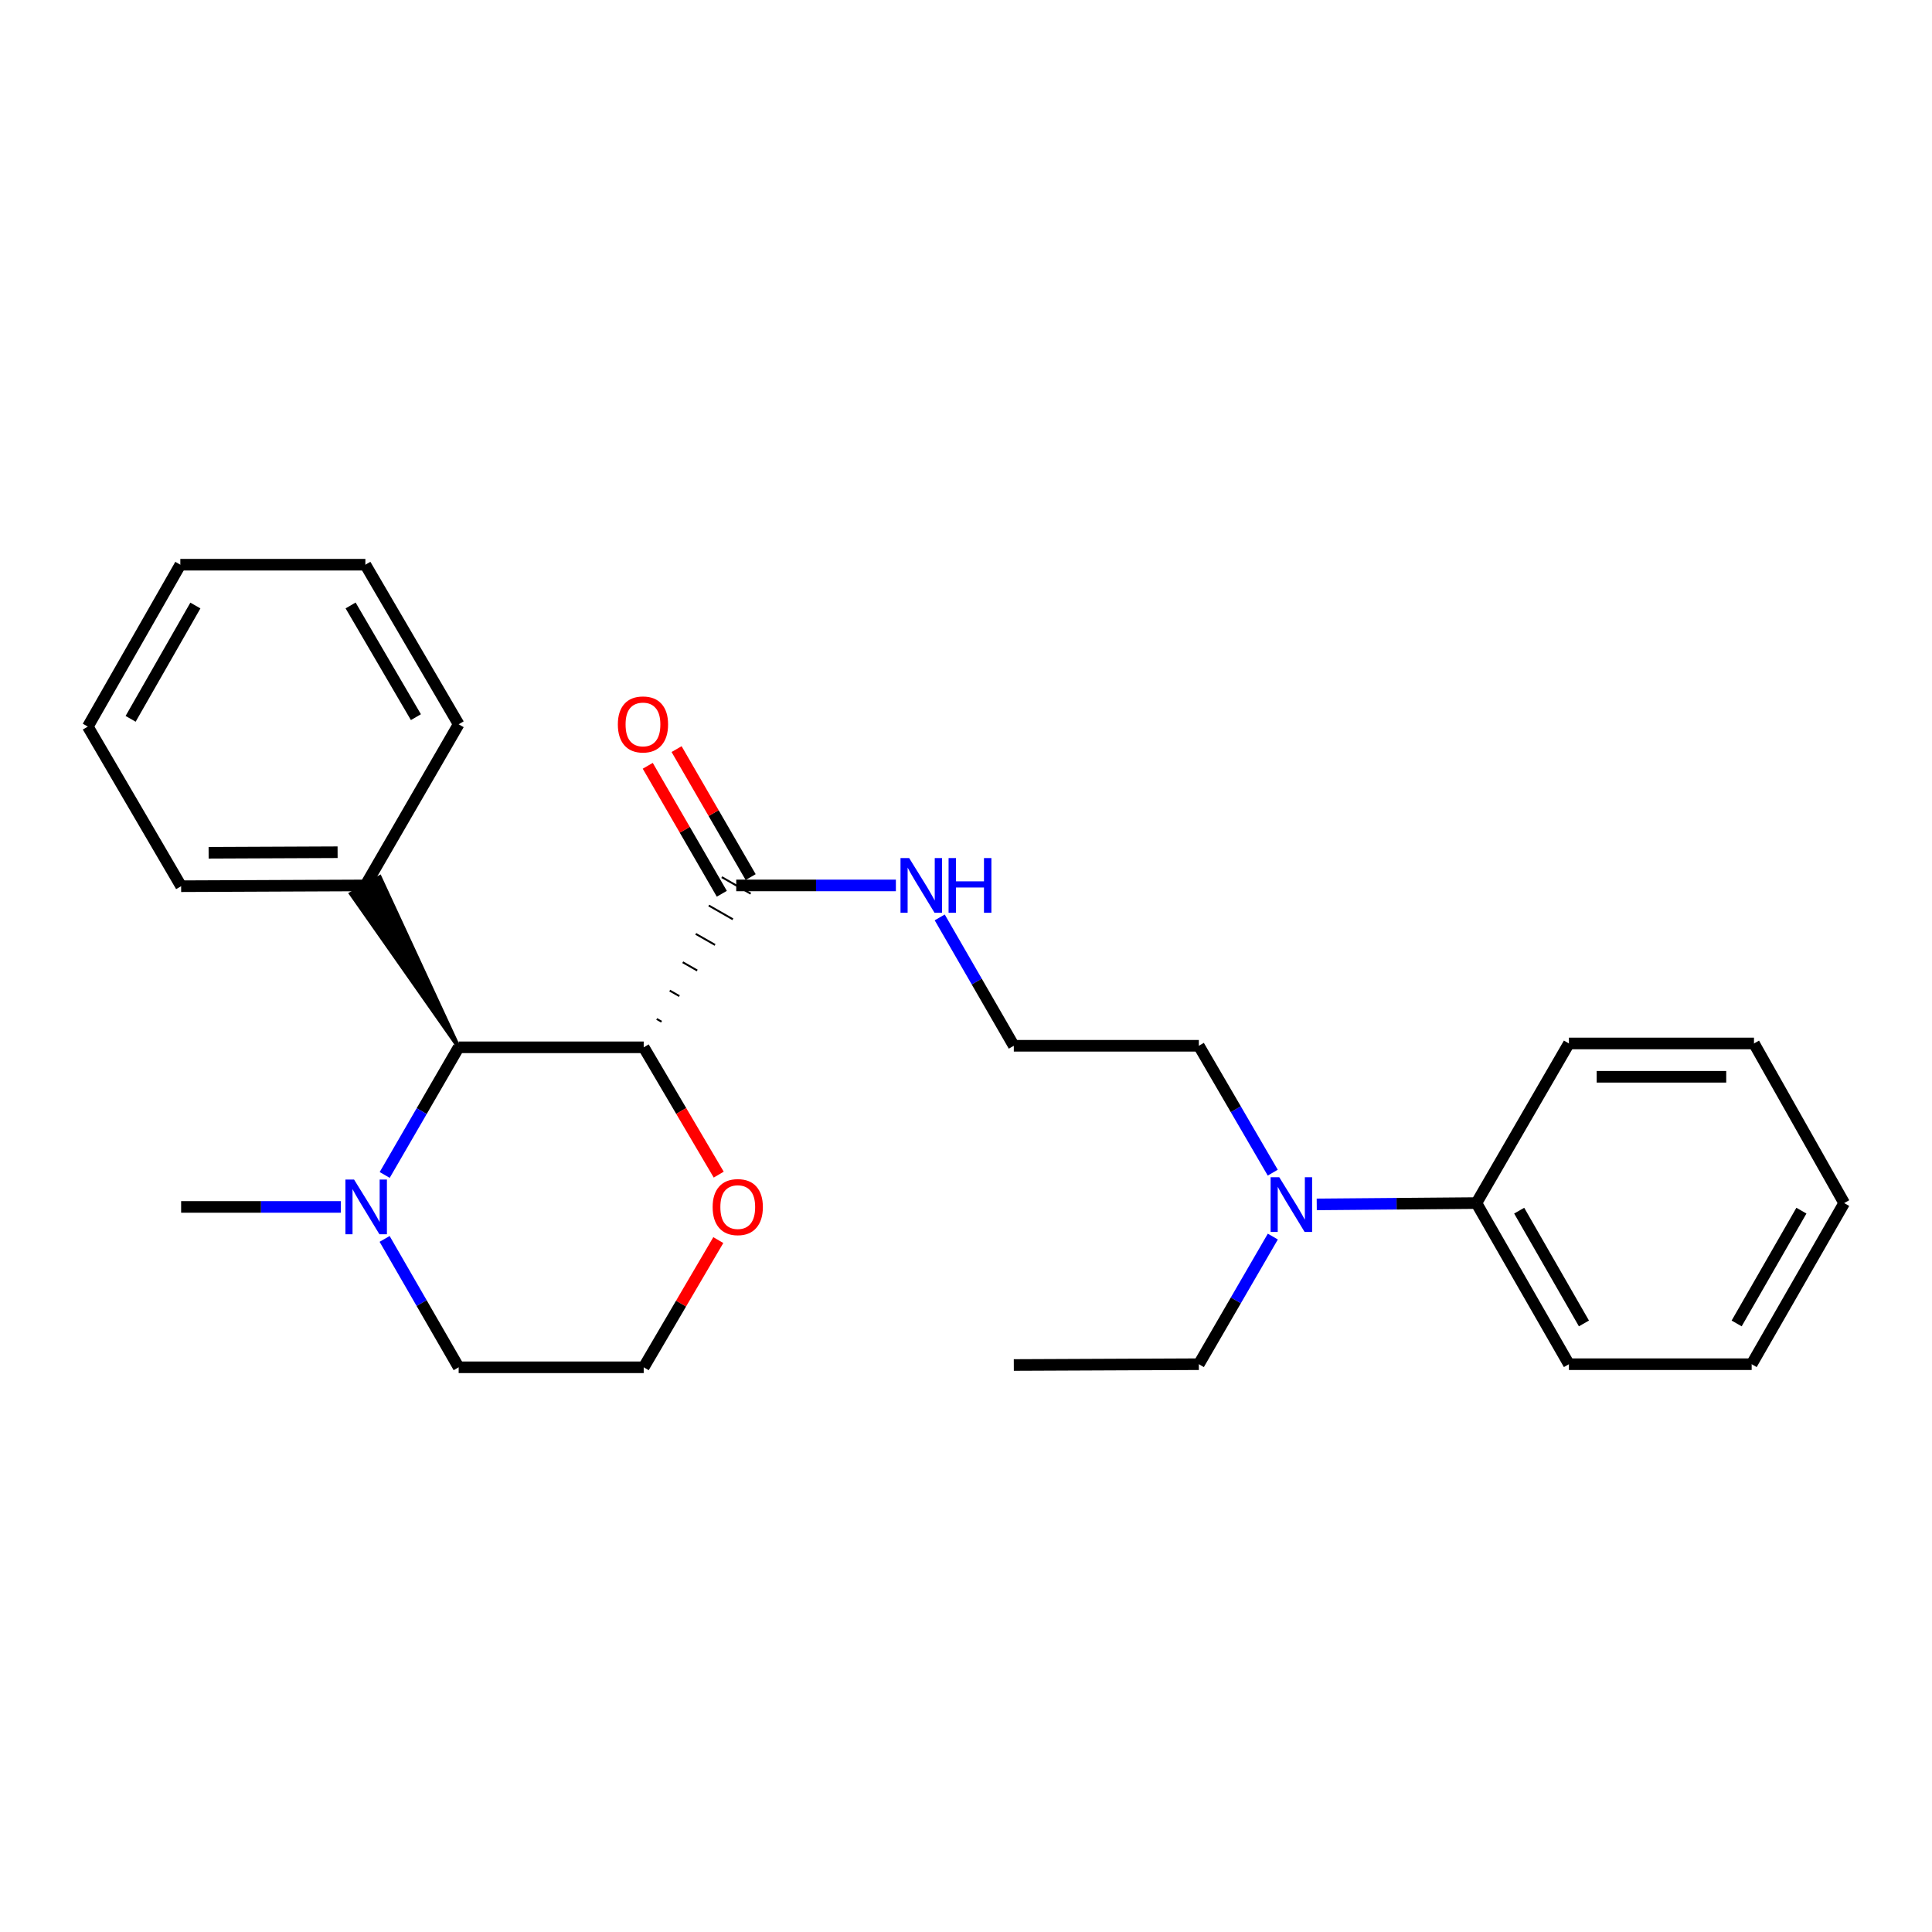 <?xml version='1.0' encoding='iso-8859-1'?>
<svg version='1.1' baseProfile='full'
              xmlns='http://www.w3.org/2000/svg'
                      xmlns:rdkit='http://www.rdkit.org/xml'
                      xmlns:xlink='http://www.w3.org/1999/xlink'
                  xml:space='preserve'
width='1000px' height='1000px' viewBox='0 0 1000 1000'>
<!-- END OF HEADER -->
<rect style='opacity:1.0;fill:#FFFFFF;stroke:none' width='1000' height='1000' x='0' y='0'> </rect>
<path class='bond-0' d='M 333.181,542.088 L 237.403,542.088' style='fill:none;fill-rule:evenodd;stroke:#000000;stroke-width:6px;stroke-linecap:butt;stroke-linejoin:miter;stroke-opacity:1' />
<path class='bond-1' d='M 342.411,528.836 L 339.916,527.409' style='fill:none;fill-rule:evenodd;stroke:#000000;stroke-width:1.0px;stroke-linecap:butt;stroke-linejoin:miter;stroke-opacity:1' />
<path class='bond-1' d='M 351.641,515.583 L 346.651,512.731' style='fill:none;fill-rule:evenodd;stroke:#000000;stroke-width:1.0px;stroke-linecap:butt;stroke-linejoin:miter;stroke-opacity:1' />
<path class='bond-1' d='M 360.871,502.331 L 353.385,498.052' style='fill:none;fill-rule:evenodd;stroke:#000000;stroke-width:1.0px;stroke-linecap:butt;stroke-linejoin:miter;stroke-opacity:1' />
<path class='bond-1' d='M 370.101,489.079 L 360.12,483.374' style='fill:none;fill-rule:evenodd;stroke:#000000;stroke-width:1.0px;stroke-linecap:butt;stroke-linejoin:miter;stroke-opacity:1' />
<path class='bond-1' d='M 379.331,475.826 L 366.854,468.695' style='fill:none;fill-rule:evenodd;stroke:#000000;stroke-width:1.0px;stroke-linecap:butt;stroke-linejoin:miter;stroke-opacity:1' />
<path class='bond-1' d='M 388.561,462.574 L 373.589,454.016' style='fill:none;fill-rule:evenodd;stroke:#000000;stroke-width:1.0px;stroke-linecap:butt;stroke-linejoin:miter;stroke-opacity:1' />
<path class='bond-3' d='M 333.181,542.088 L 352.596,575.036' style='fill:none;fill-rule:evenodd;stroke:#000000;stroke-width:6px;stroke-linecap:butt;stroke-linejoin:miter;stroke-opacity:1' />
<path class='bond-3' d='M 352.596,575.036 L 372.01,607.985' style='fill:none;fill-rule:evenodd;stroke:#FF0000;stroke-width:6px;stroke-linecap:butt;stroke-linejoin:miter;stroke-opacity:1' />
<path class='bond-2' d='M 237.403,542.088 L 218.261,575.121' style='fill:none;fill-rule:evenodd;stroke:#000000;stroke-width:6px;stroke-linecap:butt;stroke-linejoin:miter;stroke-opacity:1' />
<path class='bond-2' d='M 218.261,575.121 L 199.118,608.155' style='fill:none;fill-rule:evenodd;stroke:#0000FF;stroke-width:6px;stroke-linecap:butt;stroke-linejoin:miter;stroke-opacity:1' />
<path class='bond-6' d='M 237.403,542.088 L 196.588,453.99 L 181.646,462.601 Z' style='fill:#000000;fill-rule:evenodd;fill-opacity:1;stroke:#000000;stroke-width:2px;stroke-linecap:butt;stroke-linejoin:miter;stroke-opacity:1;' />
<path class='bond-5' d='M 388.538,453.976 L 369.368,420.856' style='fill:none;fill-rule:evenodd;stroke:#000000;stroke-width:6px;stroke-linecap:butt;stroke-linejoin:miter;stroke-opacity:1' />
<path class='bond-5' d='M 369.368,420.856 L 350.198,387.736' style='fill:none;fill-rule:evenodd;stroke:#FF0000;stroke-width:6px;stroke-linecap:butt;stroke-linejoin:miter;stroke-opacity:1' />
<path class='bond-5' d='M 373.612,462.615 L 354.443,429.495' style='fill:none;fill-rule:evenodd;stroke:#000000;stroke-width:6px;stroke-linecap:butt;stroke-linejoin:miter;stroke-opacity:1' />
<path class='bond-5' d='M 354.443,429.495 L 335.273,396.375' style='fill:none;fill-rule:evenodd;stroke:#FF0000;stroke-width:6px;stroke-linecap:butt;stroke-linejoin:miter;stroke-opacity:1' />
<path class='bond-7' d='M 381.075,458.295 L 422.392,458.295' style='fill:none;fill-rule:evenodd;stroke:#000000;stroke-width:6px;stroke-linecap:butt;stroke-linejoin:miter;stroke-opacity:1' />
<path class='bond-7' d='M 422.392,458.295 L 463.709,458.295' style='fill:none;fill-rule:evenodd;stroke:#0000FF;stroke-width:6px;stroke-linecap:butt;stroke-linejoin:miter;stroke-opacity:1' />
<path class='bond-12' d='M 176.394,624.702 L 135.072,624.702' style='fill:none;fill-rule:evenodd;stroke:#0000FF;stroke-width:6px;stroke-linecap:butt;stroke-linejoin:miter;stroke-opacity:1' />
<path class='bond-12' d='M 135.072,624.702 L 93.751,624.702' style='fill:none;fill-rule:evenodd;stroke:#000000;stroke-width:6px;stroke-linecap:butt;stroke-linejoin:miter;stroke-opacity:1' />
<path class='bond-26' d='M 199.077,641.258 L 218.24,674.483' style='fill:none;fill-rule:evenodd;stroke:#0000FF;stroke-width:6px;stroke-linecap:butt;stroke-linejoin:miter;stroke-opacity:1' />
<path class='bond-26' d='M 218.24,674.483 L 237.403,707.709' style='fill:none;fill-rule:evenodd;stroke:#000000;stroke-width:6px;stroke-linecap:butt;stroke-linejoin:miter;stroke-opacity:1' />
<path class='bond-9' d='M 371.794,641.868 L 352.488,674.788' style='fill:none;fill-rule:evenodd;stroke:#FF0000;stroke-width:6px;stroke-linecap:butt;stroke-linejoin:miter;stroke-opacity:1' />
<path class='bond-9' d='M 352.488,674.788 L 333.181,707.709' style='fill:none;fill-rule:evenodd;stroke:#000000;stroke-width:6px;stroke-linecap:butt;stroke-linejoin:miter;stroke-opacity:1' />
<path class='bond-4' d='M 658.774,606.966 L 639.645,574.129' style='fill:none;fill-rule:evenodd;stroke:#0000FF;stroke-width:6px;stroke-linecap:butt;stroke-linejoin:miter;stroke-opacity:1' />
<path class='bond-4' d='M 639.645,574.129 L 620.515,541.293' style='fill:none;fill-rule:evenodd;stroke:#000000;stroke-width:6px;stroke-linecap:butt;stroke-linejoin:miter;stroke-opacity:1' />
<path class='bond-8' d='M 681.544,623.395 L 722.865,623.052' style='fill:none;fill-rule:evenodd;stroke:#0000FF;stroke-width:6px;stroke-linecap:butt;stroke-linejoin:miter;stroke-opacity:1' />
<path class='bond-8' d='M 722.865,623.052 L 764.187,622.709' style='fill:none;fill-rule:evenodd;stroke:#000000;stroke-width:6px;stroke-linecap:butt;stroke-linejoin:miter;stroke-opacity:1' />
<path class='bond-14' d='M 658.815,640.052 L 639.665,673.08' style='fill:none;fill-rule:evenodd;stroke:#0000FF;stroke-width:6px;stroke-linecap:butt;stroke-linejoin:miter;stroke-opacity:1' />
<path class='bond-14' d='M 639.665,673.08 L 620.515,706.109' style='fill:none;fill-rule:evenodd;stroke:#000000;stroke-width:6px;stroke-linecap:butt;stroke-linejoin:miter;stroke-opacity:1' />
<path class='bond-15' d='M 189.117,458.295 L 93.751,458.698' style='fill:none;fill-rule:evenodd;stroke:#000000;stroke-width:6px;stroke-linecap:butt;stroke-linejoin:miter;stroke-opacity:1' />
<path class='bond-15' d='M 174.739,441.111 L 107.983,441.392' style='fill:none;fill-rule:evenodd;stroke:#000000;stroke-width:6px;stroke-linecap:butt;stroke-linejoin:miter;stroke-opacity:1' />
<path class='bond-16' d='M 189.117,458.295 L 237.403,374.886' style='fill:none;fill-rule:evenodd;stroke:#000000;stroke-width:6px;stroke-linecap:butt;stroke-linejoin:miter;stroke-opacity:1' />
<path class='bond-11' d='M 486.399,474.851 L 505.573,508.072' style='fill:none;fill-rule:evenodd;stroke:#0000FF;stroke-width:6px;stroke-linecap:butt;stroke-linejoin:miter;stroke-opacity:1' />
<path class='bond-11' d='M 505.573,508.072 L 524.747,541.293' style='fill:none;fill-rule:evenodd;stroke:#000000;stroke-width:6px;stroke-linecap:butt;stroke-linejoin:miter;stroke-opacity:1' />
<path class='bond-17' d='M 764.187,622.709 L 812.071,706.109' style='fill:none;fill-rule:evenodd;stroke:#000000;stroke-width:6px;stroke-linecap:butt;stroke-linejoin:miter;stroke-opacity:1' />
<path class='bond-17' d='M 786.325,626.633 L 819.844,685.012' style='fill:none;fill-rule:evenodd;stroke:#000000;stroke-width:6px;stroke-linecap:butt;stroke-linejoin:miter;stroke-opacity:1' />
<path class='bond-18' d='M 764.187,622.709 L 812.071,540.095' style='fill:none;fill-rule:evenodd;stroke:#000000;stroke-width:6px;stroke-linecap:butt;stroke-linejoin:miter;stroke-opacity:1' />
<path class='bond-10' d='M 333.181,707.709 L 237.403,707.709' style='fill:none;fill-rule:evenodd;stroke:#000000;stroke-width:6px;stroke-linecap:butt;stroke-linejoin:miter;stroke-opacity:1' />
<path class='bond-13' d='M 524.747,541.293 L 620.515,541.293' style='fill:none;fill-rule:evenodd;stroke:#000000;stroke-width:6px;stroke-linecap:butt;stroke-linejoin:miter;stroke-opacity:1' />
<path class='bond-19' d='M 620.515,706.109 L 524.747,706.521' style='fill:none;fill-rule:evenodd;stroke:#000000;stroke-width:6px;stroke-linecap:butt;stroke-linejoin:miter;stroke-opacity:1' />
<path class='bond-20' d='M 93.751,458.698 L 45.455,376.084' style='fill:none;fill-rule:evenodd;stroke:#000000;stroke-width:6px;stroke-linecap:butt;stroke-linejoin:miter;stroke-opacity:1' />
<path class='bond-21' d='M 237.403,374.886 L 189.117,292.291' style='fill:none;fill-rule:evenodd;stroke:#000000;stroke-width:6px;stroke-linecap:butt;stroke-linejoin:miter;stroke-opacity:1' />
<path class='bond-21' d='M 215.273,371.2 L 181.472,313.384' style='fill:none;fill-rule:evenodd;stroke:#000000;stroke-width:6px;stroke-linecap:butt;stroke-linejoin:miter;stroke-opacity:1' />
<path class='bond-23' d='M 812.071,706.109 L 906.661,706.109' style='fill:none;fill-rule:evenodd;stroke:#000000;stroke-width:6px;stroke-linecap:butt;stroke-linejoin:miter;stroke-opacity:1' />
<path class='bond-22' d='M 812.071,540.095 L 907.859,540.095' style='fill:none;fill-rule:evenodd;stroke:#000000;stroke-width:6px;stroke-linecap:butt;stroke-linejoin:miter;stroke-opacity:1' />
<path class='bond-22' d='M 826.439,557.34 L 893.491,557.34' style='fill:none;fill-rule:evenodd;stroke:#000000;stroke-width:6px;stroke-linecap:butt;stroke-linejoin:miter;stroke-opacity:1' />
<path class='bond-27' d='M 45.455,376.084 L 93.339,292.291' style='fill:none;fill-rule:evenodd;stroke:#000000;stroke-width:6px;stroke-linecap:butt;stroke-linejoin:miter;stroke-opacity:1' />
<path class='bond-27' d='M 67.61,372.071 L 101.129,313.416' style='fill:none;fill-rule:evenodd;stroke:#000000;stroke-width:6px;stroke-linecap:butt;stroke-linejoin:miter;stroke-opacity:1' />
<path class='bond-24' d='M 189.117,292.291 L 93.339,292.291' style='fill:none;fill-rule:evenodd;stroke:#000000;stroke-width:6px;stroke-linecap:butt;stroke-linejoin:miter;stroke-opacity:1' />
<path class='bond-25' d='M 907.859,540.095 L 954.545,622.709' style='fill:none;fill-rule:evenodd;stroke:#000000;stroke-width:6px;stroke-linecap:butt;stroke-linejoin:miter;stroke-opacity:1' />
<path class='bond-28' d='M 906.661,706.109 L 954.545,622.709' style='fill:none;fill-rule:evenodd;stroke:#000000;stroke-width:6px;stroke-linecap:butt;stroke-linejoin:miter;stroke-opacity:1' />
<path class='bond-28' d='M 898.888,685.012 L 932.407,626.633' style='fill:none;fill-rule:evenodd;stroke:#000000;stroke-width:6px;stroke-linecap:butt;stroke-linejoin:miter;stroke-opacity:1' />
<path  class='atom-3' d='M 183.269 610.542
L 192.549 625.542
Q 193.469 627.022, 194.949 629.702
Q 196.429 632.382, 196.509 632.542
L 196.509 610.542
L 200.269 610.542
L 200.269 638.862
L 196.389 638.862
L 186.429 622.462
Q 185.269 620.542, 184.029 618.342
Q 182.829 616.142, 182.469 615.462
L 182.469 638.862
L 178.789 638.862
L 178.789 610.542
L 183.269 610.542
' fill='#0000FF'/>
<path  class='atom-4' d='M 368.861 624.782
Q 368.861 617.982, 372.221 614.182
Q 375.581 610.382, 381.861 610.382
Q 388.141 610.382, 391.501 614.182
Q 394.861 617.982, 394.861 624.782
Q 394.861 631.662, 391.461 635.582
Q 388.061 639.462, 381.861 639.462
Q 375.621 639.462, 372.221 635.582
Q 368.861 631.702, 368.861 624.782
M 381.861 636.262
Q 386.181 636.262, 388.501 633.382
Q 390.861 630.462, 390.861 624.782
Q 390.861 619.222, 388.501 616.422
Q 386.181 613.582, 381.861 613.582
Q 377.541 613.582, 375.181 616.382
Q 372.861 619.182, 372.861 624.782
Q 372.861 630.502, 375.181 633.382
Q 377.541 636.262, 381.861 636.262
' fill='#FF0000'/>
<path  class='atom-5' d='M 662.149 609.344
L 671.429 624.344
Q 672.349 625.824, 673.829 628.504
Q 675.309 631.184, 675.389 631.344
L 675.389 609.344
L 679.149 609.344
L 679.149 637.664
L 675.269 637.664
L 665.309 621.264
Q 664.149 619.344, 662.909 617.144
Q 661.709 614.944, 661.349 614.264
L 661.349 637.664
L 657.669 637.664
L 657.669 609.344
L 662.149 609.344
' fill='#0000FF'/>
<path  class='atom-6' d='M 319.798 374.966
Q 319.798 368.166, 323.158 364.366
Q 326.518 360.566, 332.798 360.566
Q 339.078 360.566, 342.438 364.366
Q 345.798 368.166, 345.798 374.966
Q 345.798 381.846, 342.398 385.766
Q 338.998 389.646, 332.798 389.646
Q 326.558 389.646, 323.158 385.766
Q 319.798 381.886, 319.798 374.966
M 332.798 386.446
Q 337.118 386.446, 339.438 383.566
Q 341.798 380.646, 341.798 374.966
Q 341.798 369.406, 339.438 366.606
Q 337.118 363.766, 332.798 363.766
Q 328.478 363.766, 326.118 366.566
Q 323.798 369.366, 323.798 374.966
Q 323.798 380.686, 326.118 383.566
Q 328.478 386.446, 332.798 386.446
' fill='#FF0000'/>
<path  class='atom-8' d='M 470.584 444.135
L 479.864 459.135
Q 480.784 460.615, 482.264 463.295
Q 483.744 465.975, 483.824 466.135
L 483.824 444.135
L 487.584 444.135
L 487.584 472.455
L 483.704 472.455
L 473.744 456.055
Q 472.584 454.135, 471.344 451.935
Q 470.144 449.735, 469.784 449.055
L 469.784 472.455
L 466.104 472.455
L 466.104 444.135
L 470.584 444.135
' fill='#0000FF'/>
<path  class='atom-8' d='M 490.984 444.135
L 494.824 444.135
L 494.824 456.175
L 509.304 456.175
L 509.304 444.135
L 513.144 444.135
L 513.144 472.455
L 509.304 472.455
L 509.304 459.375
L 494.824 459.375
L 494.824 472.455
L 490.984 472.455
L 490.984 444.135
' fill='#0000FF'/>
</svg>
